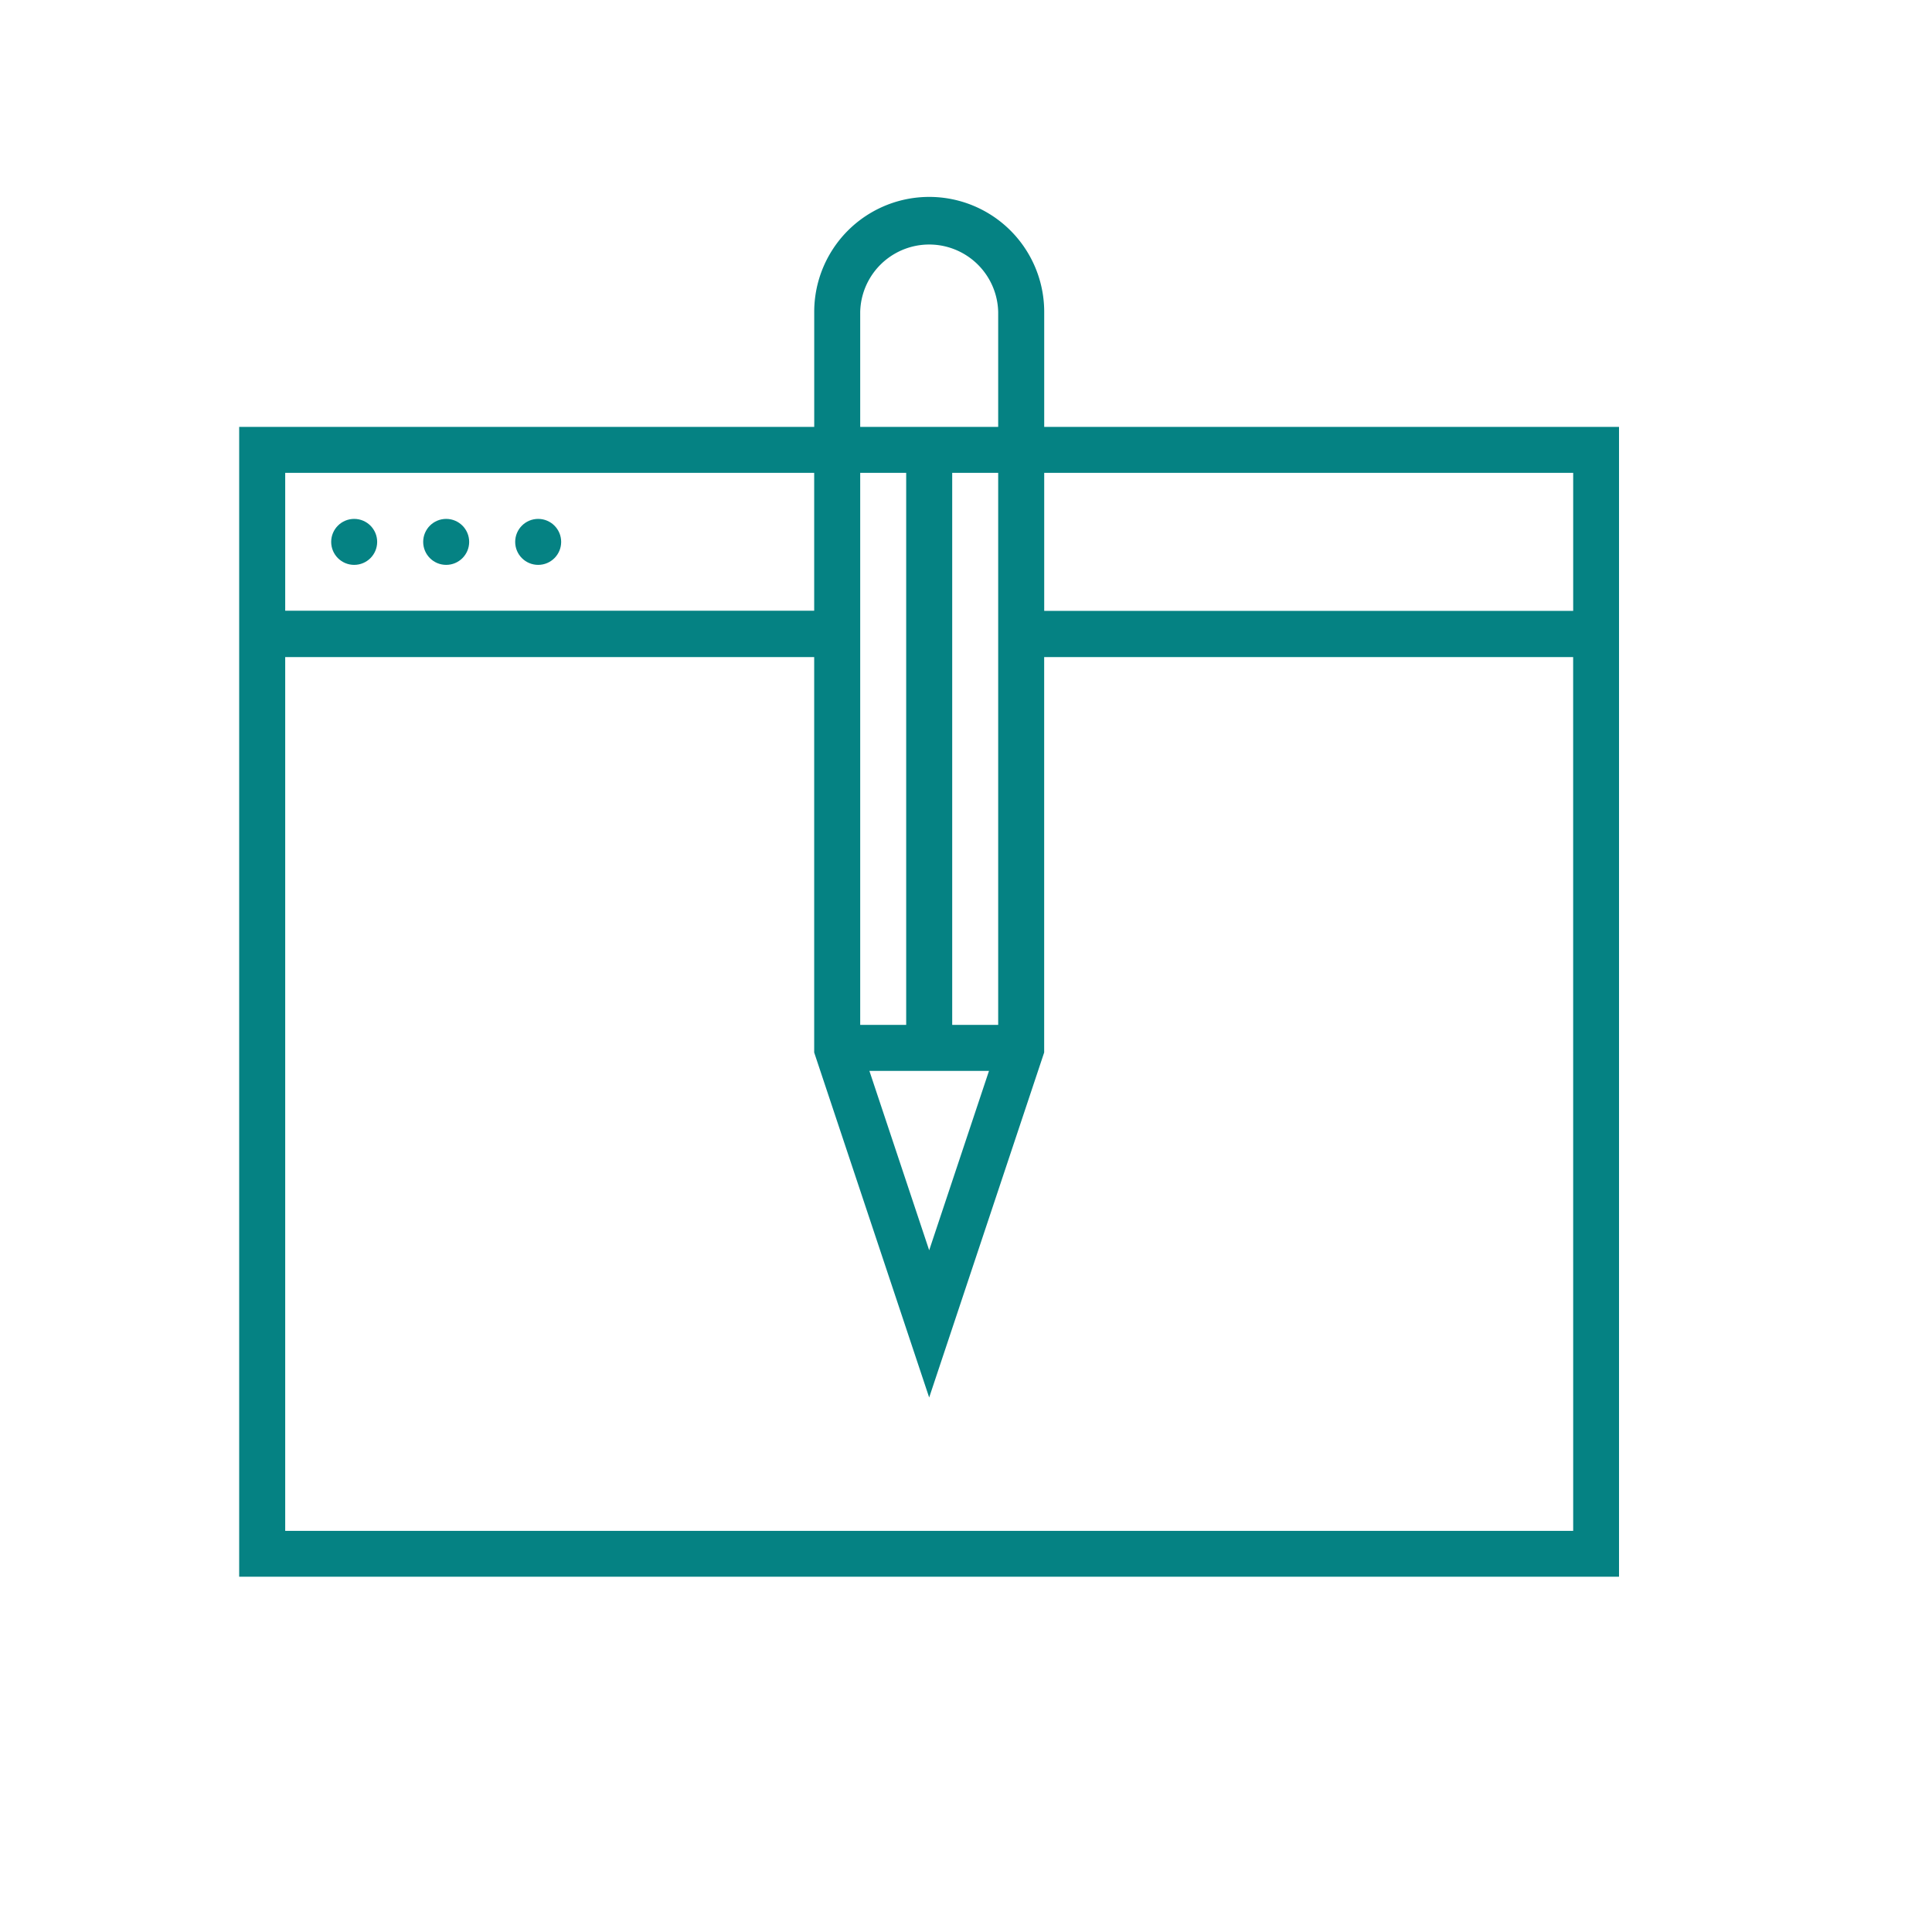 <svg xmlns="http://www.w3.org/2000/svg" xmlns:xlink="http://www.w3.org/1999/xlink" width="50" height="50" viewBox="0 0 50 50">
  <defs>
    <clipPath id="clip-path">
      <rect id="Rectangle_90" data-name="Rectangle 90" width="50" height="50" transform="translate(872 814)" fill="#058283" stroke="#707070" stroke-width="1"/>
    </clipPath>
  </defs>
  <g id="_2" data-name="2" transform="translate(-872 -814)" clip-path="url(#clip-path)">
    <g id="noun_web_design_1650844" data-name="noun_web design_1650844" transform="translate(877 817.905)">
      <circle id="Ellipse_11" data-name="Ellipse 11" cx="0.595" cy="0.595" r="0.595" transform="translate(3.571 9.524)" fill="#058283"/>
      <circle id="Ellipse_12" data-name="Ellipse 12" cx="0.595" cy="0.595" r="0.595" transform="translate(5.952 9.524)" fill="#058283"/>
      <circle id="Ellipse_13" data-name="Ellipse 13" cx="0.595" cy="0.595" r="0.595" transform="translate(8.333 9.524)" fill="#058283"/>
      <path id="Path_263" data-name="Path 263" d="M22.024,7.143V4.167a2.976,2.976,0,0,0-5.952,0V7.143H1.19V36.9H36.9V7.143ZM17.262,4.167a1.786,1.786,0,0,1,3.571,0V7.143H17.262Zm2.381,18.452V8.333h1.19V22.619Zm.952,1.19-1.548,4.643L17.5,23.81ZM17.262,8.333h1.19V22.619h-1.19Zm-14.881,0h13.69V11.9H2.381ZM35.714,35.714H2.381V13.1h13.69V23.333l2.976,8.929,2.976-8.929V13.1h13.69Zm0-23.81H22.024V8.333h13.69Z" fill="#058283"/>
    </g>
  </g>
</svg>
